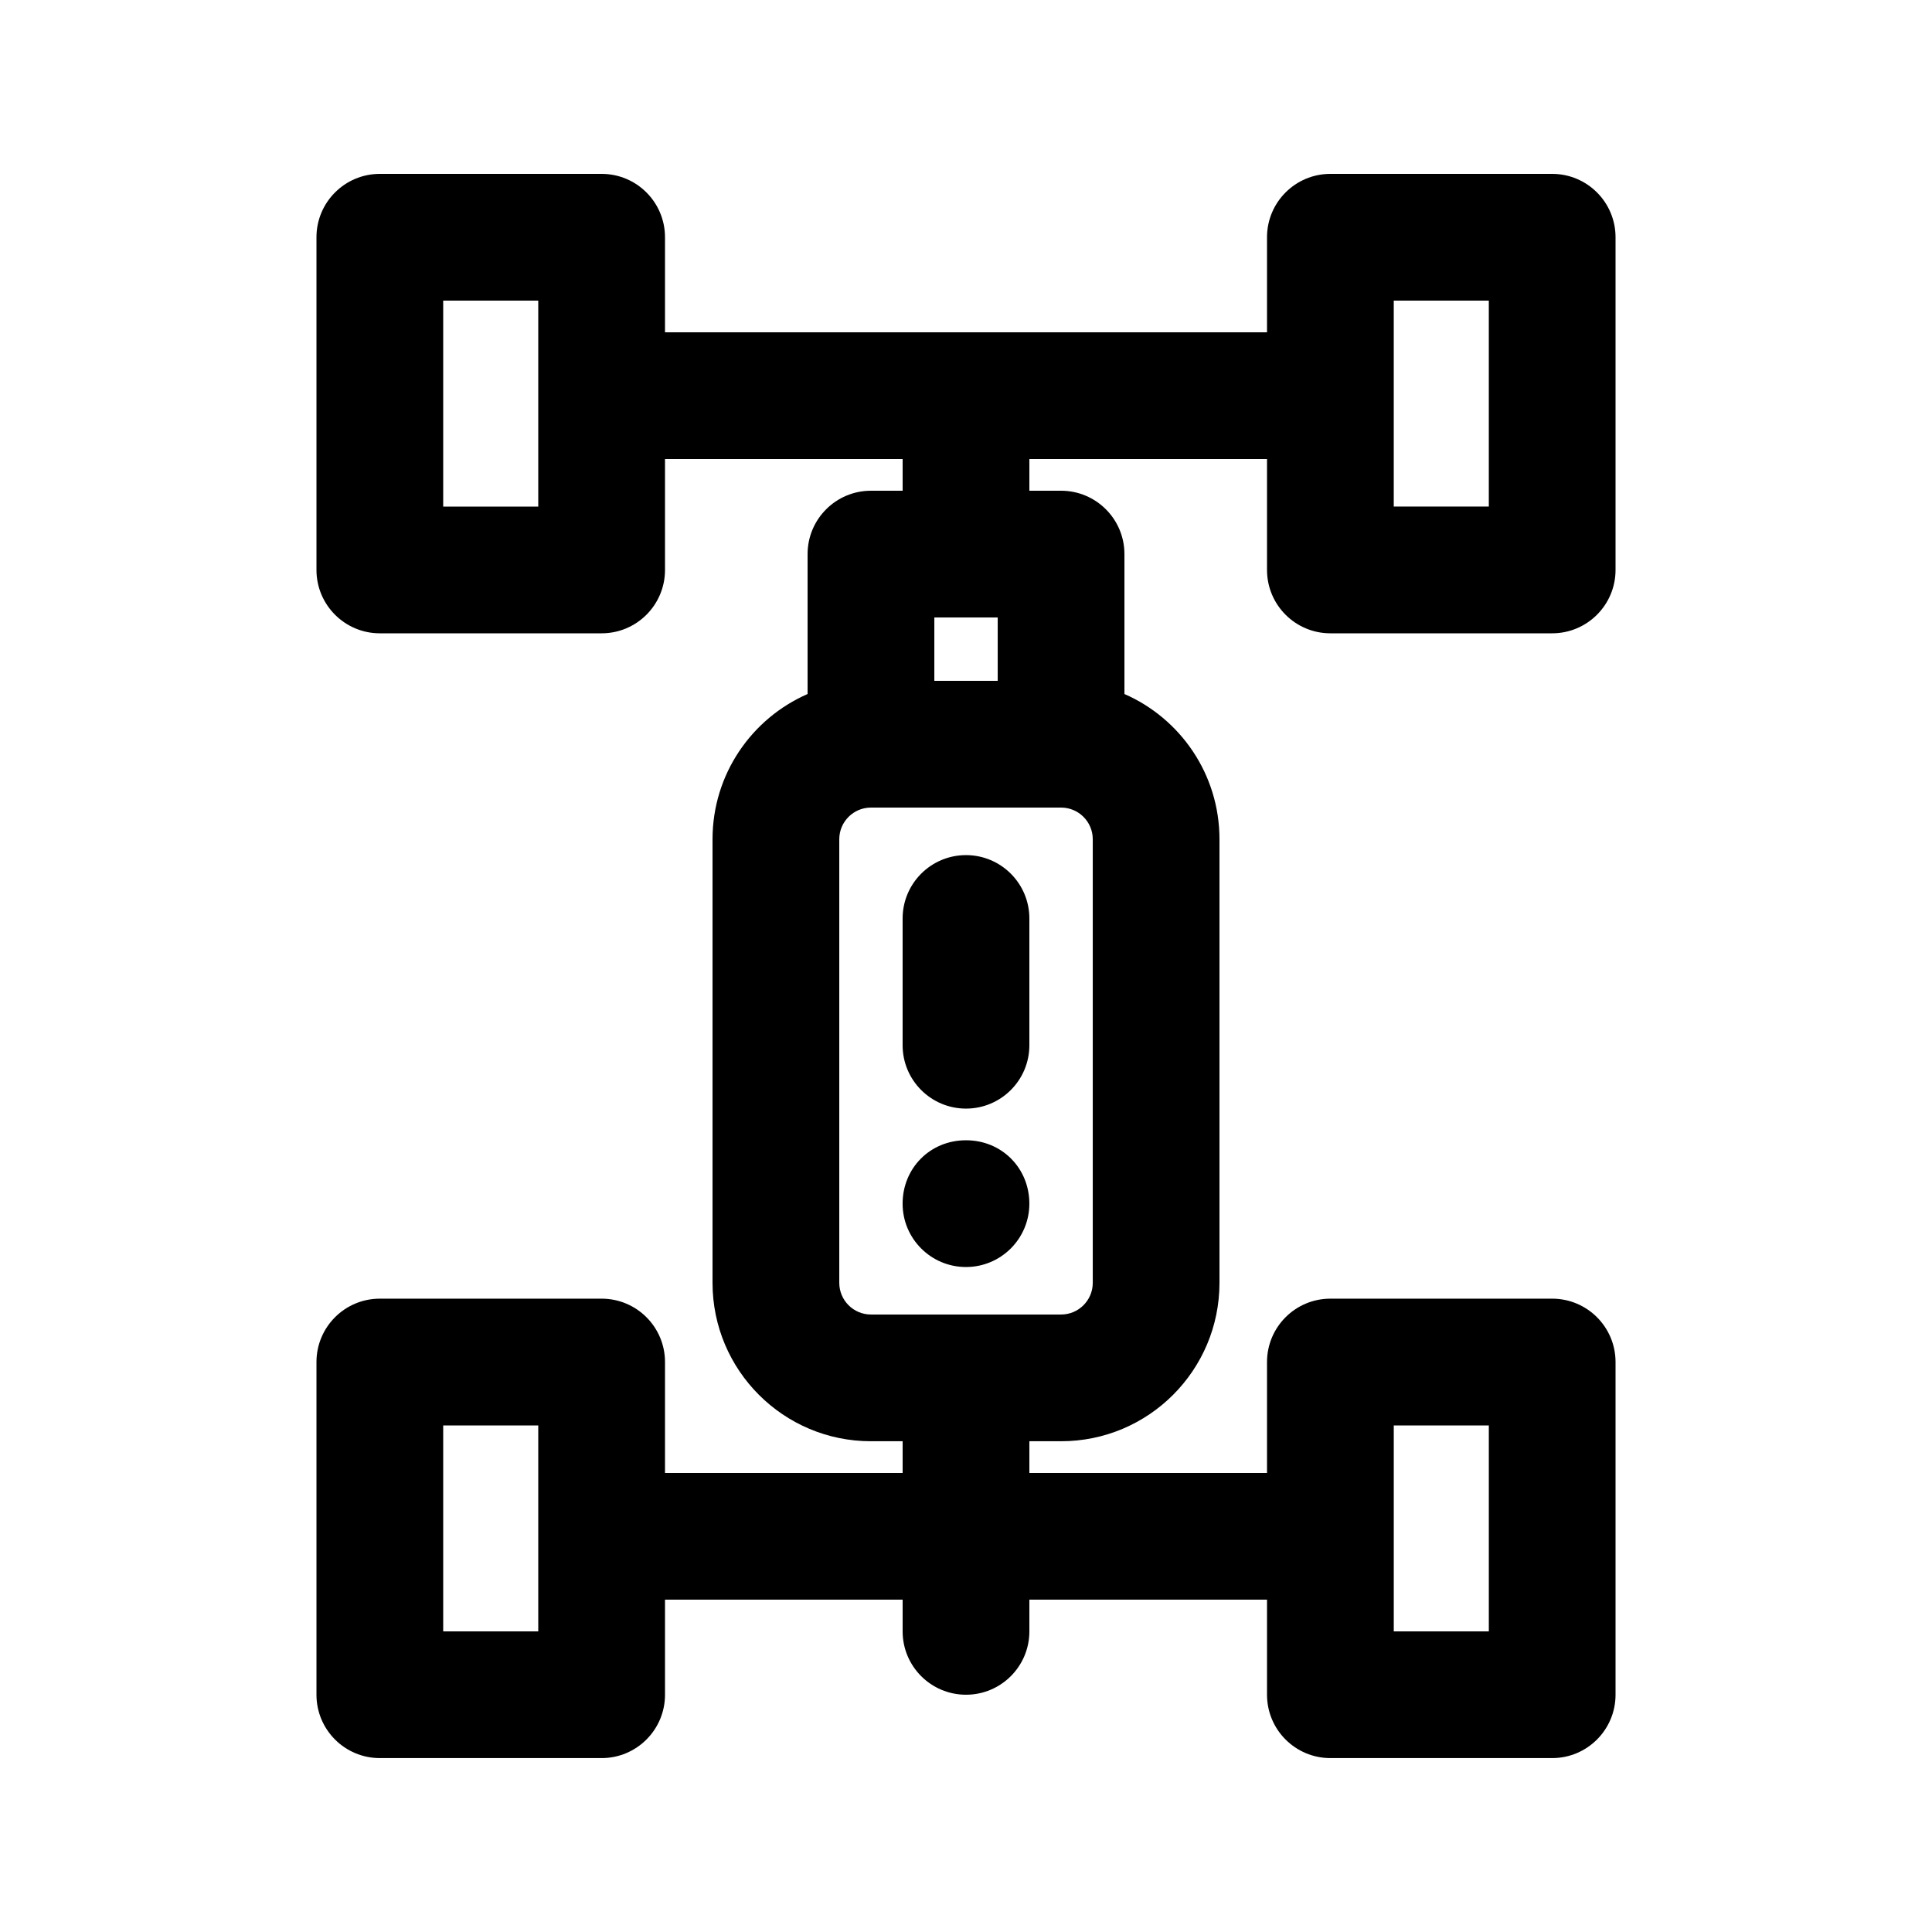 <?xml version="1.0" encoding="UTF-8"?>
<!-- Uploaded to: ICON Repo, www.svgrepo.com, Generator: ICON Repo Mixer Tools -->
<svg fill="#000000" width="800px" height="800px" version="1.1" viewBox="144 144 512 512" xmlns="http://www.w3.org/2000/svg">
 <g>
  <path d="m400 437.79c-9.277 0-16.797-7.519-16.797-16.793v-33.59c0-9.273 7.519-16.793 16.797-16.793 9.273 0 16.793 7.519 16.793 16.793v33.59c0 9.273-7.519 16.793-16.793 16.793z"/>
  <path d="m383.2 462.98c0 9.273 7.519 16.793 16.797 16.793 9.273 0 16.793-7.519 16.793-16.793 0-9.344-7.231-16.797-16.793-16.797-9.566 0-16.797 7.453-16.797 16.797z"/>
  <path d="m244.66 190.08c-9.273 0-16.793 7.519-16.793 16.793v88.168c0 9.273 7.519 16.793 16.793 16.793h58.777c9.277 0 16.797-7.519 16.797-16.793v-29.391h62.973v8.398h-8.395c-9.273 0-16.793 7.519-16.793 16.793v37.082c-14.828 6.477-25.191 21.273-25.191 38.488v117.55c0 23.188 18.797 41.984 41.984 41.984h8.395v8.398h-62.973v-29.391c0-9.273-7.519-16.793-16.797-16.793h-58.777c-9.273 0-16.793 7.519-16.793 16.793v88.168c0 9.273 7.519 16.793 16.793 16.793h58.777c9.277 0 16.797-7.519 16.797-16.793v-25.191h62.973v8.398c0 9.273 7.519 16.793 16.797 16.793 9.273 0 16.793-7.519 16.793-16.793v-8.398h62.977v25.191c0 9.273 7.519 16.793 16.793 16.793h58.777c9.273 0 16.793-7.519 16.793-16.793v-88.168c0-9.273-7.519-16.793-16.793-16.793h-58.777c-9.273 0-16.793 7.519-16.793 16.793v29.391h-62.977v-8.398h8.395c23.188 0 41.984-18.797 41.984-41.984v-117.55c0-17.215-10.359-32.012-25.188-38.488v-37.082c0-9.273-7.519-16.793-16.797-16.793h-8.395v-8.398h62.977v29.391c0 9.273 7.519 16.793 16.793 16.793h58.777c9.273 0 16.793-7.519 16.793-16.793v-88.168c0-9.273-7.519-16.793-16.793-16.793h-58.777c-9.273 0-16.793 7.519-16.793 16.793v25.191h-159.54v-25.191c0-9.273-7.519-16.793-16.797-16.793zm16.793 33.586v54.582h25.191v-54.582zm0 352.67v-54.578h25.191v54.578zm251.91 0v-54.578h25.191v54.578zm-88.168-218.32c4.641 0 8.398 3.758 8.398 8.395v117.55c0 4.641-3.758 8.398-8.398 8.398h-50.379c-4.637 0-8.398-3.758-8.398-8.398v-117.55c0-4.637 3.762-8.395 8.398-8.395zm-33.586-33.59v-16.793h16.793v16.793zm121.75-46.18v-54.582h25.191v54.582z" fill-rule="evenodd"/>
 </g>
</svg>